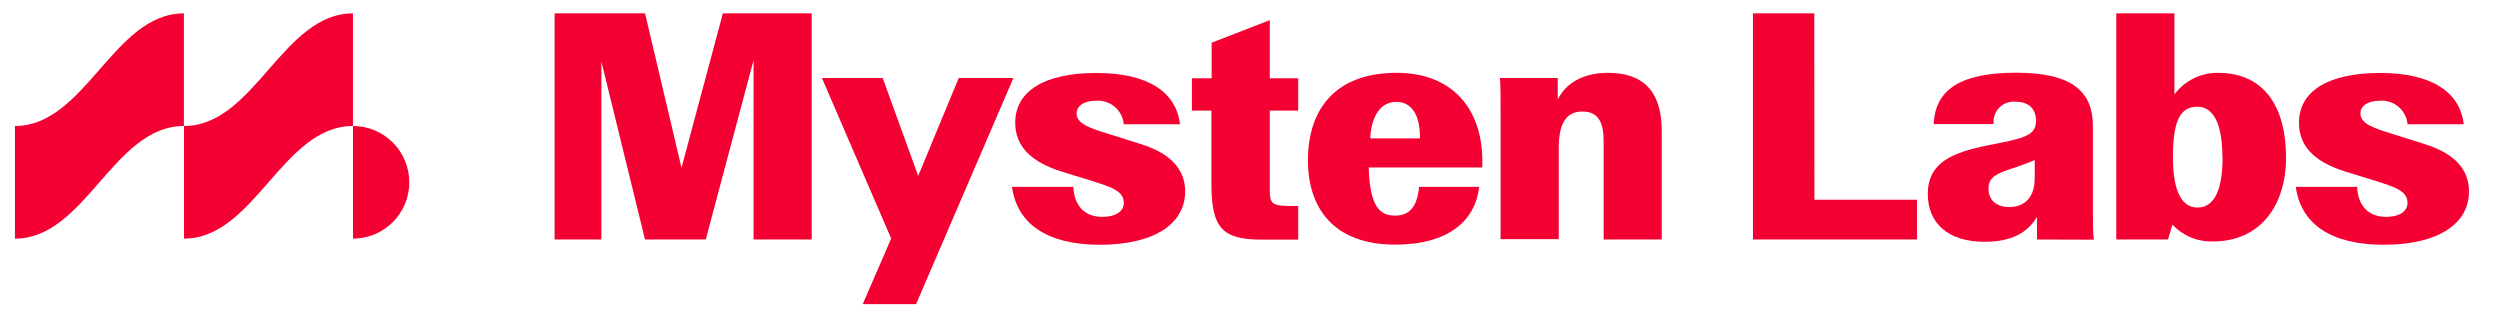 <svg width="163" height="21" viewBox="0 0 163 21" fill="none" xmlns="http://www.w3.org/2000/svg">
<g clip-path="url(#clip0_3301_86001)">
<path d="M0.974 15.559C5.572 15.559 7.392 8.215 11.989 8.215V0.871C7.392 0.871 5.572 8.215 0.974 8.215V15.559Z" fill="#F50032"/>
<path d="M11.997 15.559C16.595 15.559 18.416 8.215 23.013 8.215V0.871C18.416 0.871 16.595 8.215 11.997 8.215V15.559Z" fill="#F50032"/>
<path d="M23.014 15.559C23.988 15.559 24.922 15.172 25.61 14.484C26.299 13.795 26.686 12.861 26.686 11.887C26.686 10.913 26.299 9.979 25.61 9.291C24.922 8.602 23.988 8.215 23.014 8.215V15.559Z" fill="#F50032"/>
</g>
<g clip-path="url(#clip1_3301_86001)">
<path d="M47.132 0.871H52.923V15.614H49.132V3.925L46.015 15.614H42.054L39.21 4.012V15.614H36.16V0.871H42.058L44.434 10.94L47.132 0.871Z" fill="#F50032"/>
<path d="M62.509 5.086H66.074L59.728 19.829H56.251L58.104 15.551L53.589 5.086H57.55L59.867 11.467L62.509 5.086Z" fill="#F50032"/>
<path d="M65.983 12.184H69.984C70.028 13.341 70.657 14.141 71.881 14.141C72.701 14.141 73.272 13.804 73.272 13.234C73.272 12.442 72.479 12.204 71.081 11.76L69.164 11.17C67.203 10.54 66.193 9.526 66.193 8.001C66.193 5.934 68.11 4.757 71.481 4.757C74.765 4.757 76.682 5.946 76.936 8.104H73.272C73.232 7.661 73.02 7.251 72.68 6.963C72.341 6.676 71.901 6.533 71.457 6.567C70.594 6.567 70.194 6.964 70.194 7.387C70.194 8.085 71.081 8.358 72.301 8.738L74.238 9.348C75.335 9.685 77.272 10.422 77.272 12.485C77.272 14.549 75.335 15.959 71.691 15.959C68.3 15.951 66.32 14.624 65.983 12.184Z" fill="#F50032"/>
<path d="M84.644 7.21H82.79V12.359C82.79 13.306 82.917 13.433 84.307 13.433H84.644V15.623H82.267C79.72 15.623 78.984 14.886 78.984 12.003V7.21H77.712V5.102H78.999V2.785L82.79 1.312V5.102H84.644V7.21Z" fill="#F50032"/>
<path d="M96.645 10.92H89.238C89.321 13.486 89.955 14.057 90.965 14.057C91.912 14.057 92.399 13.467 92.526 12.183H96.443C96.19 14.394 94.439 15.95 90.965 15.95C86.936 15.95 85.277 13.546 85.277 10.456C85.277 7.212 86.984 4.748 91.068 4.748C94.546 4.748 96.649 6.939 96.649 10.52L96.645 10.92ZM89.337 9.022H92.581V8.959C92.581 7.192 91.825 6.642 91.044 6.642C89.927 6.642 89.4 7.715 89.337 9.022Z" fill="#F50032"/>
<path d="M108.348 8.559V15.614H104.557V9.189C104.557 7.901 104.161 7.272 103.166 7.272C102.172 7.272 101.63 7.965 101.63 9.648V15.59H97.839V7.042C97.839 6.559 97.839 5.588 97.795 5.085H101.566V6.495C102.049 5.485 103.151 4.748 104.83 4.748C107.084 4.748 108.348 5.885 108.348 8.559Z" fill="#F50032"/>
<path d="M118.3 13.024H124.987V15.614H114.292V0.871H118.292L118.3 13.024Z" fill="#F50032"/>
<path d="M132.811 15.615V14.141C132.201 15.175 131.147 15.765 129.396 15.765C126.996 15.765 125.693 14.541 125.693 12.648C125.693 10.604 127.277 9.95 129.587 9.479L130.537 9.289C132.241 8.952 132.748 8.679 132.748 7.859C132.748 7.122 132.284 6.635 131.44 6.635C131.244 6.612 131.045 6.634 130.858 6.699C130.671 6.764 130.502 6.87 130.362 7.01C130.222 7.15 130.116 7.32 130.051 7.506C129.986 7.693 129.964 7.892 129.987 8.089H126.077C126.18 5.795 127.887 4.741 131.468 4.741C135.176 4.741 136.459 6.025 136.459 8.235V13.943C136.459 14.636 136.459 15.207 136.522 15.627L132.811 15.615ZM132.664 11.697V10.434C132.387 10.56 132.05 10.687 131.504 10.877L131.187 10.984C130.157 11.321 129.65 11.551 129.65 12.311C129.65 13.004 130.113 13.499 131.021 13.499C132.066 13.488 132.656 12.794 132.656 11.697H132.664Z" fill="#F50032"/>
<path d="M149.051 10.267C149.051 13.404 147.364 15.741 144.299 15.741C143.804 15.759 143.31 15.67 142.853 15.482C142.395 15.293 141.983 15.009 141.644 14.648L141.351 15.614H137.98V0.871H141.771V6.159C142.1 5.716 142.529 5.357 143.024 5.112C143.518 4.867 144.063 4.743 144.615 4.749C147.717 4.749 149.051 7.086 149.051 10.267ZM144.901 10.267C144.901 7.93 144.25 6.959 143.261 6.959C142.12 6.959 141.675 7.93 141.675 10.267C141.675 12.16 142.115 13.531 143.261 13.531C144.472 13.547 144.912 12.16 144.912 10.267H144.901Z" fill="#F50032"/>
<path d="M149.684 12.184H153.685C153.728 13.341 154.359 14.141 155.583 14.141C156.402 14.141 156.969 13.804 156.969 13.234C156.969 12.442 156.176 12.204 154.779 11.76L152.865 11.17C150.885 10.54 149.894 9.526 149.894 8.001C149.894 5.934 151.811 4.757 155.182 4.757C158.466 4.757 160.383 5.946 160.636 8.104H156.972C156.934 7.661 156.723 7.251 156.384 6.964C156.045 6.676 155.606 6.533 155.163 6.567C154.299 6.567 153.899 6.964 153.899 7.387C153.899 8.085 154.782 8.358 156.006 8.738L157.943 9.348C159.041 9.685 160.978 10.422 160.978 12.485C160.978 14.549 159.041 15.959 155.396 15.959C152.002 15.951 150.021 14.624 149.684 12.184Z" fill="#F50032"/>
</g>
<defs>
<clipPath id="clip0_3301_86001">
<rect width="26.316" height="14.737" fill="white" transform="translate(0.974 0.871)"/>
</clipPath>
<clipPath id="clip1_3301_86001">
<rect width="126.316" height="20" fill="white" transform="translate(35.711 0.871)"/>
</clipPath>
</defs>
</svg>
